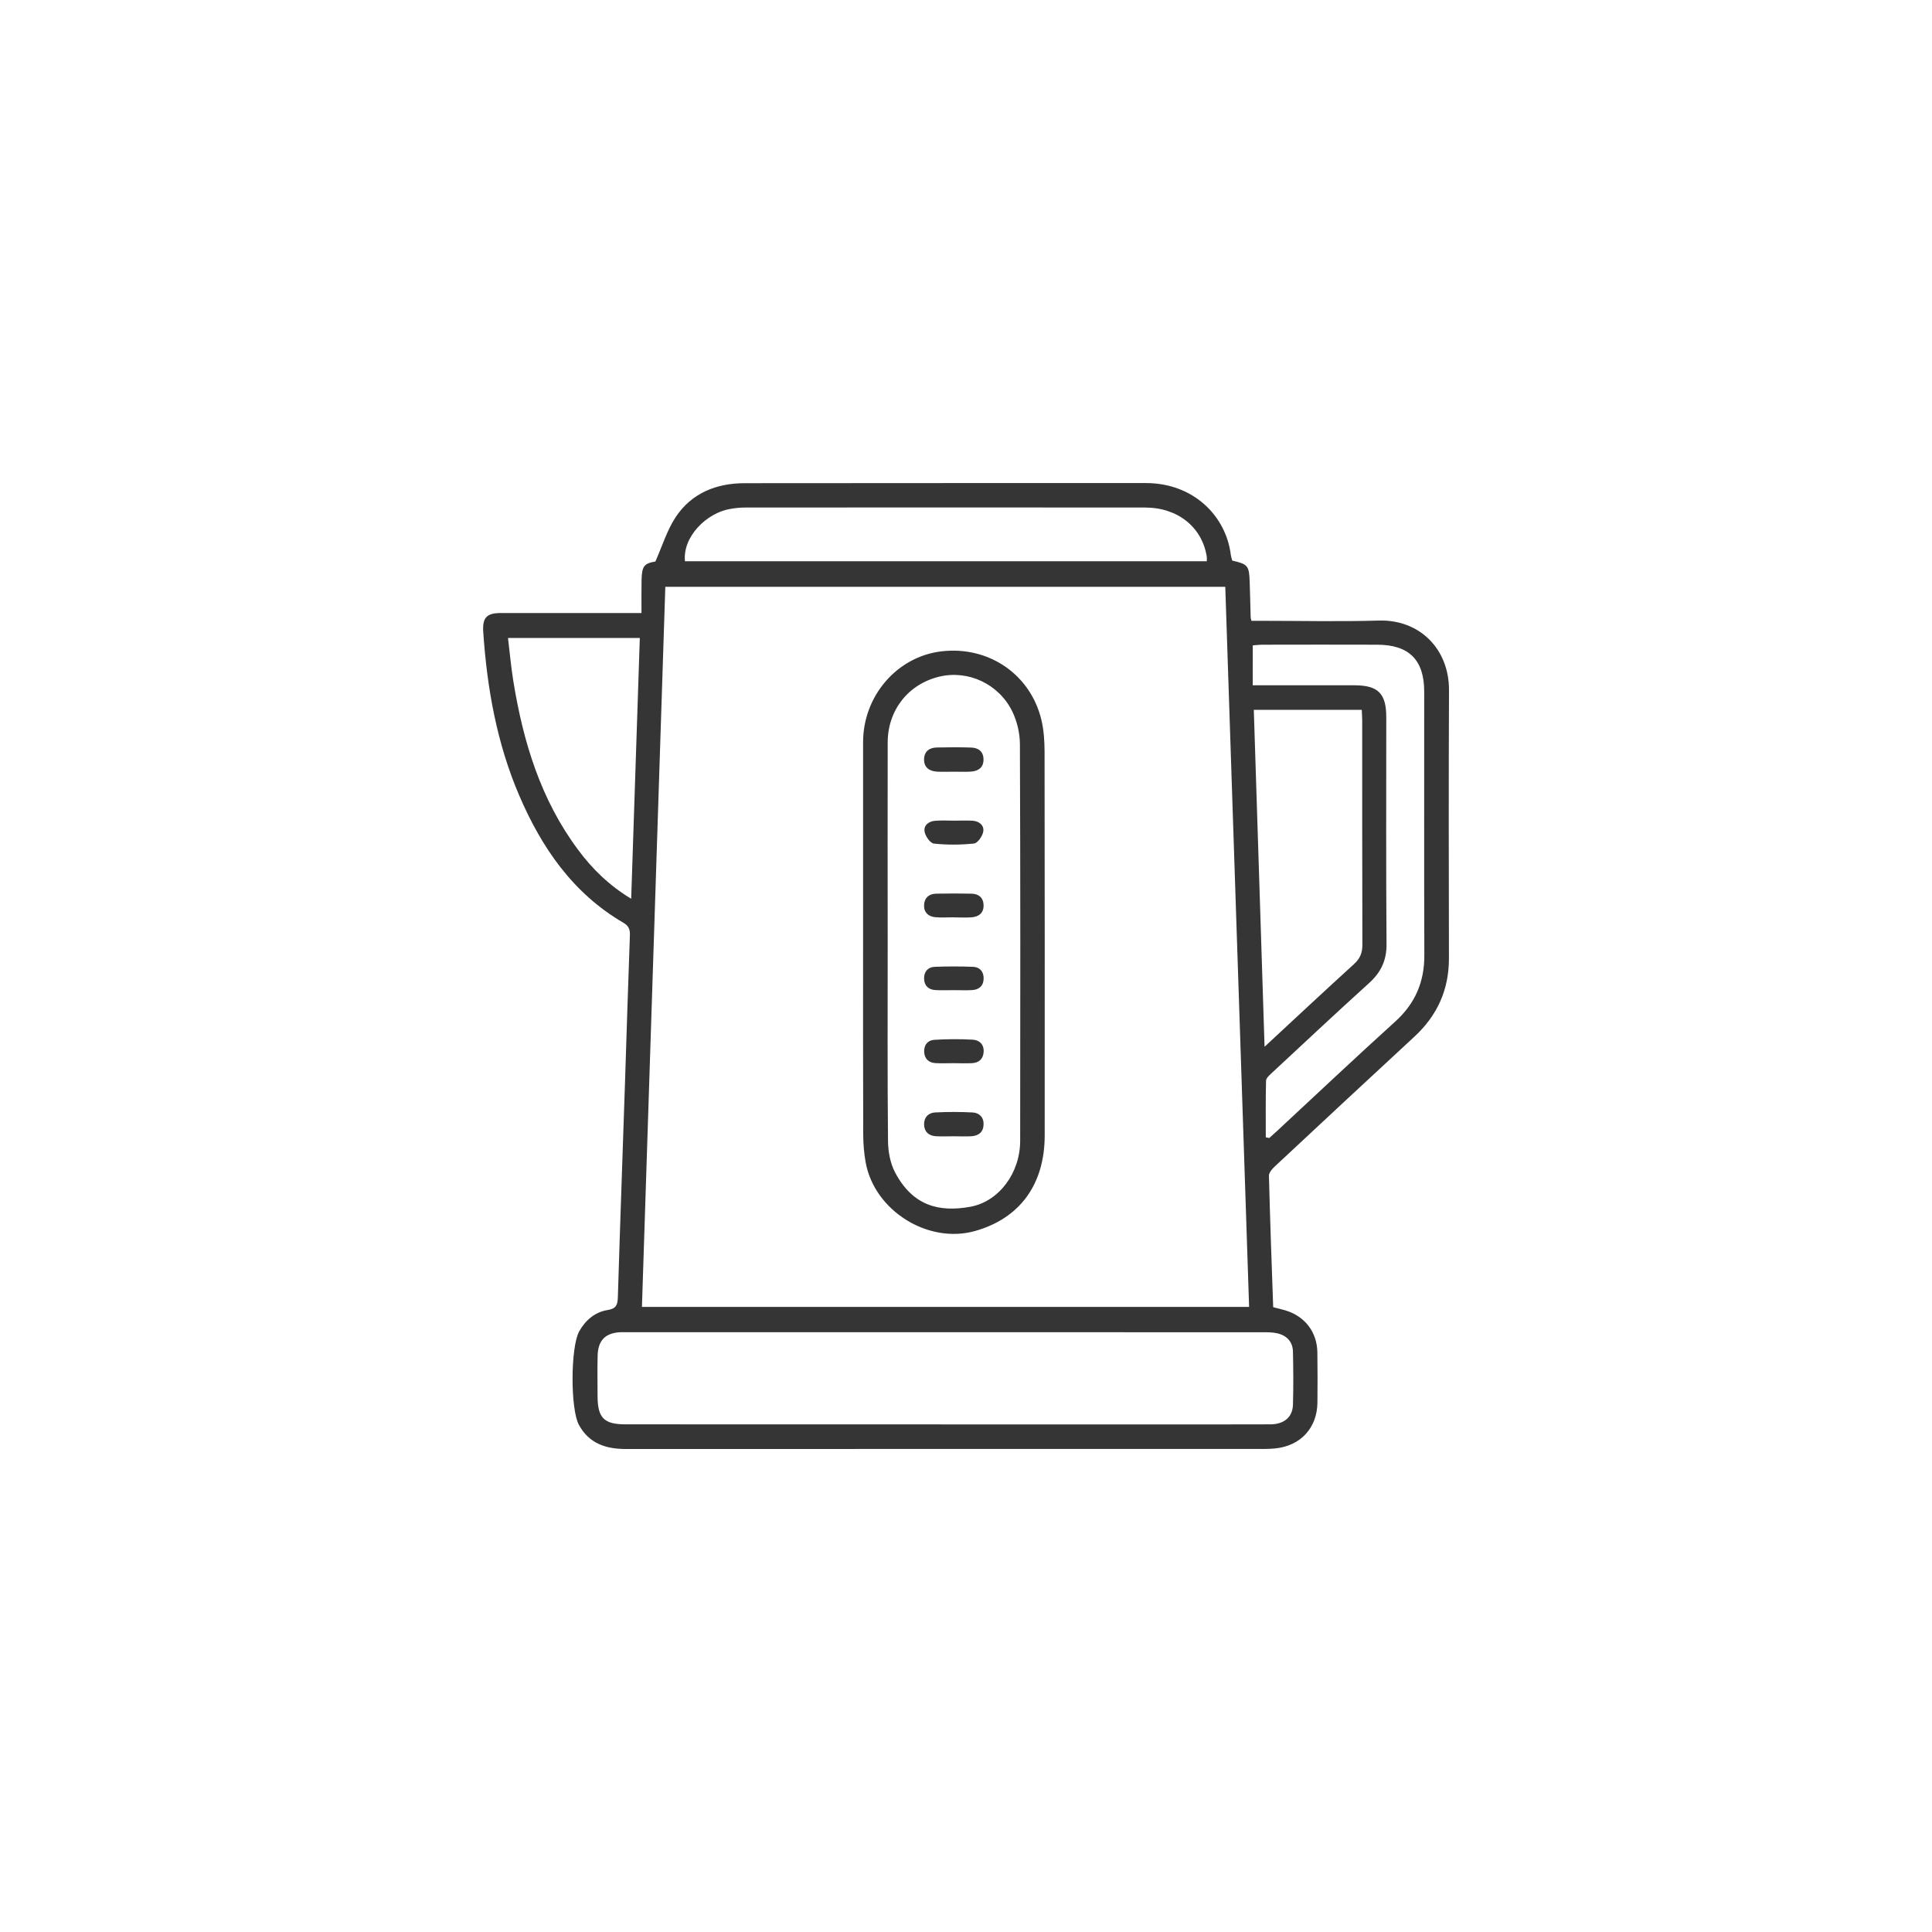 <?xml version="1.0" encoding="utf-8"?>
<!-- Generator: Adobe Illustrator 24.0.3, SVG Export Plug-In . SVG Version: 6.00 Build 0)  -->
<svg version="1.1" id="Livello_1" xmlns="http://www.w3.org/2000/svg" xmlns:xlink="http://www.w3.org/1999/xlink" x="0px" y="0px"
	 viewBox="0 0 300 300" style="enable-background:new 0 0 300 300;" xml:space="preserve">
<style type="text/css">
	.st0{fill:#353535;}
</style>
<g>
	<path class="st0" d="M197.7,202.98c0.67,0.17,1.28,0.32,1.88,0.49c3.04,0.91,4.94,3.37,4.98,6.54c0.04,2.58,0.03,5.16,0.01,7.75
		c-0.03,3.95-2.6,6.75-6.54,7.15c-0.52,0.05-1.05,0.08-1.58,0.08c-33.09,0-66.18,0-99.27,0.01c-3.11,0-5.71-0.85-7.29-3.75
		c-1.33-2.43-1.31-12.12,0.06-14.54c0.98-1.73,2.45-2.98,4.41-3.29c1.32-0.21,1.54-0.8,1.58-1.97c0.34-11.22,0.75-22.43,1.12-33.65
		c0.25-7.53,0.47-15.06,0.75-22.59c0.03-0.89-0.19-1.44-0.99-1.91c-7.86-4.58-12.72-11.67-16.21-19.81
		c-3.46-8.08-4.98-16.61-5.57-25.33c-0.15-2.27,0.52-2.97,2.77-2.97c6.59-0.01,13.17,0,19.76,0c0.57,0,1.14,0,2.04,0
		c0-1.75-0.02-3.37,0.01-4.99c0.04-2.32,0.39-2.7,2.15-3.01c1.1-2.48,1.82-4.88,3.14-6.88c2.48-3.75,6.33-5.28,10.73-5.28
		c20.76-0.03,41.52-0.01,62.28-0.02c7.44,0,12.46,5.14,13.2,11.15c0.04,0.31,0.15,0.61,0.22,0.89c2.42,0.55,2.62,0.78,2.71,3.27
		c0.07,1.84,0.1,3.69,0.15,5.53c0,0.1,0.04,0.2,0.12,0.55c0.5,0,1.05,0,1.61,0c6.06,0,12.12,0.14,18.18-0.04
		c6.33-0.18,10.93,4.42,10.89,10.85c-0.06,13.86-0.04,27.71-0.01,41.57c0.01,4.88-1.79,8.89-5.36,12.19
		c-7.27,6.72-14.52,13.47-21.76,20.23c-0.38,0.36-0.84,0.92-0.83,1.37C197.21,189.35,197.46,196.14,197.7,202.98z M103.31,91.12
		c-1.21,37.35-2.42,74.59-3.63,111.82c31.53,0,62.85,0,94.28,0c-1.24-37.33-2.47-74.53-3.7-111.82
		C161.26,91.12,132.42,91.12,103.31,91.12z M146.88,221.18c11.74,0,23.49,0,35.23,0c5.06,0,10.11,0.01,15.17-0.01
		c2.1-0.01,3.44-1.12,3.49-3.05c0.08-2.74,0.06-5.48,0-8.21c-0.03-1.57-0.96-2.54-2.46-2.88c-0.71-0.16-1.46-0.16-2.19-0.16
		c-32.86-0.01-65.73-0.01-98.59-0.01c-0.37,0-0.74-0.01-1.11,0c-2.39,0.09-3.56,1.24-3.62,3.64c-0.05,2.11-0.02,4.21-0.01,6.32
		c0.01,3.34,1.01,4.35,4.31,4.35C113.7,221.18,130.29,221.18,146.88,221.18z M194.69,110.22c0.56,17.46,1.11,34.72,1.67,52.32
		c4.82-4.47,9.32-8.68,13.87-12.82c0.94-0.85,1.33-1.74,1.32-3.02c-0.04-11.64-0.02-23.27-0.03-34.91c0-0.51-0.05-1.02-0.07-1.57
		C205.88,110.22,200.43,110.22,194.69,110.22z M187.39,87.15c0-0.28,0.03-0.49,0-0.69c-0.71-4.58-4.48-7.64-9.56-7.65
		c-20.7-0.02-41.4-0.01-62.1,0c-0.79,0-1.58,0.08-2.36,0.22c-3.62,0.61-7.39,4.28-7.01,8.12C133.36,87.15,160.36,87.15,187.39,87.15
		z M194.52,106.41c0.76,0,1.34,0,1.91,0c4.63,0,9.27-0.01,13.9,0c3.67,0.01,4.93,1.28,4.93,4.96c0,11.74-0.05,23.49,0.04,35.23
		c0.02,2.55-0.88,4.4-2.72,6.06c-5.11,4.63-10.15,9.35-15.2,14.05c-0.33,0.31-0.78,0.72-0.79,1.1c-0.07,2.93-0.04,5.86-0.04,8.79
		c0.18,0.04,0.36,0.07,0.54,0.11c0.41-0.37,0.83-0.74,1.24-1.12c6.1-5.66,12.15-11.38,18.32-16.96c3.1-2.81,4.54-6.16,4.52-10.31
		c-0.05-13.64-0.01-27.28-0.02-40.92c0-4.92-2.35-7.27-7.26-7.29c-5.95-0.02-11.9-0.01-17.85,0c-0.5,0-1.01,0.07-1.51,0.1
		C194.52,102.28,194.52,104.21,194.52,106.41z M98.01,139.56c0.45-13.64,0.89-27.06,1.34-40.5c-6.92,0-13.61,0-20.47,0
		c0.28,2.33,0.48,4.53,0.83,6.71c1.53,9.44,4.26,18.44,10.09,26.23C91.99,134.95,94.6,137.5,98.01,139.56z"/>
	<path class="st0" d="M134.02,146.07c0-10.28,0-20.55,0-30.83c0-7.18,5.28-13.29,12.17-14.1c7.33-0.86,13.84,3.57,15.53,10.69
		c0.37,1.57,0.47,3.24,0.48,4.86c0.03,19.87,0.03,39.73,0.02,59.6c0,7.62-3.85,12.88-10.78,14.85c-7.3,2.08-15.66-3.13-17.02-10.64
		c-0.25-1.39-0.37-2.82-0.38-4.23C134,166.2,134.02,156.13,134.02,146.07z M137.84,146.25c0,10.32-0.05,20.65,0.05,30.97
		c0.02,1.63,0.35,3.42,1.1,4.84c2.78,5.25,6.9,6.19,11.66,5.33c4.49-0.81,7.76-5.27,7.76-10.25c0.03-20.54,0.04-41.09-0.04-61.63
		c-0.01-1.68-0.44-3.49-1.17-5.01c-2.1-4.32-6.89-6.5-11.35-5.43c-4.8,1.15-8,5.19-8.01,10.21
		C137.82,125.6,137.83,135.93,137.84,146.25z"/>
	<path class="st0" d="M148.19,127.43c0.94,0,1.89-0.05,2.83,0.01c1.02,0.07,1.82,0.71,1.66,1.69c-0.12,0.71-0.87,1.79-1.43,1.85
		c-2.06,0.22-4.18,0.23-6.24,0.01c-0.56-0.06-1.32-1.14-1.44-1.84c-0.18-0.98,0.63-1.63,1.65-1.7
		C146.19,127.37,147.19,127.43,148.19,127.43z"/>
	<path class="st0" d="M148.08,165.09c-0.94,0-1.89,0.04-2.82-0.01c-1.02-0.06-1.67-0.63-1.75-1.67c-0.09-1.12,0.54-1.89,1.6-1.95
		c1.98-0.12,3.97-0.13,5.95-0.02c1.03,0.06,1.75,0.75,1.68,1.89c-0.06,1.11-0.74,1.71-1.83,1.76
		C149.96,165.13,149.02,165.1,148.08,165.09C148.08,165.09,148.08,165.09,148.08,165.09z"/>
	<path class="st0" d="M148.12,176.44c-0.94,0-1.89,0.05-2.83-0.01c-1.08-0.08-1.76-0.68-1.8-1.8c-0.03-1.13,0.66-1.83,1.71-1.89
		c1.93-0.1,3.88-0.1,5.81,0c1.04,0.05,1.76,0.74,1.72,1.87c-0.04,1.2-0.79,1.77-1.94,1.83C149.9,176.48,149.01,176.45,148.12,176.44
		C148.12,176.45,148.12,176.45,148.12,176.44z"/>
	<path class="st0" d="M148.01,119.83c-0.84,0-1.68,0.04-2.52-0.01c-1.19-0.08-2.03-0.64-2-1.94c0.03-1.21,0.82-1.78,1.96-1.81
		c1.78-0.04,3.57-0.05,5.35,0.01c1.14,0.03,1.91,0.63,1.92,1.84c0.02,1.22-0.77,1.8-1.89,1.89
		C149.9,119.88,148.96,119.82,148.01,119.83C148.01,119.82,148.01,119.82,148.01,119.83z"/>
	<path class="st0" d="M148.04,142.44c-0.95,0-1.9,0.07-2.84-0.02c-1.07-0.11-1.76-0.76-1.71-1.89c0.05-1.12,0.75-1.73,1.85-1.76
		c1.84-0.04,3.69-0.04,5.53,0c1.09,0.02,1.82,0.62,1.86,1.74c0.05,1.21-0.7,1.84-1.85,1.93c-0.94,0.07-1.89,0.01-2.84,0.01
		C148.04,142.45,148.04,142.44,148.04,142.44z"/>
	<path class="st0" d="M148.1,153.75c-0.95,0-1.9,0.04-2.84-0.01c-1.11-0.06-1.76-0.7-1.77-1.82c-0.01-1.05,0.61-1.75,1.63-1.79
		c2-0.08,4-0.08,6,0c1.04,0.04,1.63,0.77,1.62,1.8c-0.01,1.12-0.68,1.75-1.79,1.81C150,153.8,149.05,153.75,148.1,153.75z"/>
</g>
</svg>
